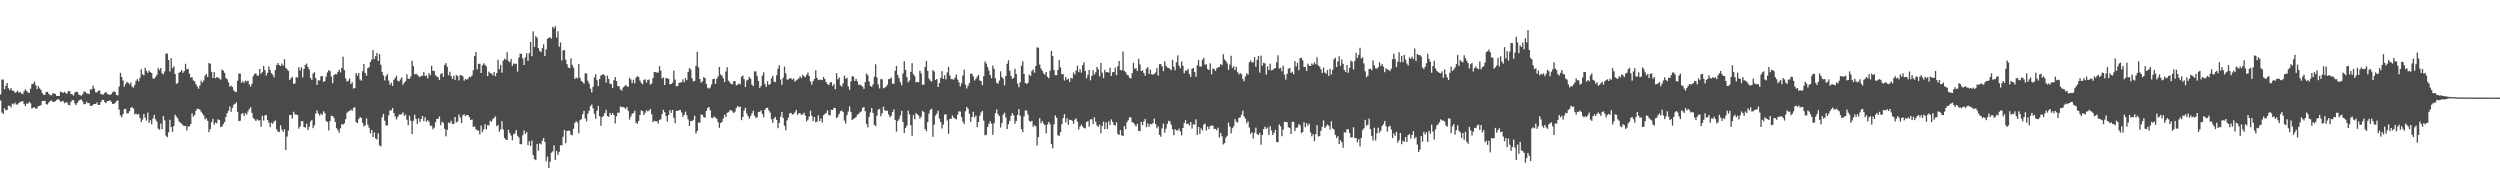 <?xml version="1.0" encoding="UTF-8"?>
<svg xmlns="http://www.w3.org/2000/svg" width="1920" height="150">
  <path d="M0 72.479h1v4.668H0zM1 61.059h1v25.290H1zM2 61.102h1v26.423H2zM3 68.487h1v14.786H3zM4 65.942h1v18.785H4zM5 63.749h1v20.692H5zM6 67.767h1v13.419H6zM7 69.147h1v12.100H7zM8 67.648h1v14.962H8zM9 69.641h1v9.912H9zM10 69.705h1v10.431H10zM11 71.225h1v7.639H11zM12 70.795h1v9.434H12zM13 69.685h1v10.641H13zM14 71.176h1v8.005H14zM15 70.670h1v7.585H15zM16 71.769h1v6.158H16zM17 72.327h1v5.300H17zM18 70.172h1v9.625H18zM19 68.485h1v12.979H19zM20 69.821h1v9.646H20zM21 70.926h1v8.696H21zM22 71.403h1v6.787H22zM23 68.095h1v11.199H23zM24 64.686h1v18.654H24zM25 64.267h1v18.460H25zM26 62.643h1v19.716H26zM27 65.441h1v18.132H27zM28 68.359h1v14.727H28zM29 66.096h1v15.324H29zM30 67.800h1v13.574H30zM31 69.061h1v11.622H31zM32 71.587h1v6.056H32zM33 72.800h1v4.675H33zM34 72.790h1v4.612H34zM35 70.680h1v9.320H35zM36 70.566h1v9.726H36zM37 71.968h1v6.735H37zM38 73.018h1v4.720H38zM39 73.233h1v3.834H39zM40 71.678h1v6.507H40zM41 71.743h1v6.611H41zM42 72.184h1v5.581H42zM43 73.608h1v3.169H43zM44 73.708h1v2.391H44zM45 73.602h1v3.040H45zM46 70.413h1v7.718H46zM47 70.703h1v7.219H47zM48 71.418h1v6.072H48zM49 70.441h1v8.878H49zM50 71.507h1v7.239H50zM51 71.918h1v6.680H51zM52 69.957h1v10.601H52zM53 69.991h1v10.836H53zM54 72.127h1v6.158H54zM55 72.504h1v4.381H55zM56 73.343h1v3.558H56zM57 71.034h1v8.367H57zM58 70.499h1v10.240H58zM59 70.529h1v8.377H59zM60 72.650h1v4.641H60zM61 73.037h1v3.723H61zM62 73.499h1v2.911H62zM63 72.340h1v5.592H63zM64 70.362h1v9.781H64zM65 70.447h1v9.391H65zM66 71.621h1v6.486H66zM67 71.959h1v7.258H67zM68 72.171h1v6.978H68zM69 68.662h1v12.649H69zM70 68.596h1v12.772H70zM71 65.806h1v14.537H71zM72 68.055h1v11.812H72zM73 70.910h1v8.903H73zM74 70.958h1v7.755H74zM75 69.667h1v10.958H75zM76 69.493h1v11.051H76zM77 72.316h1v6.085H77zM78 72.620h1v4.054H78zM79 72.466h1v4.265H79zM80 71.226h1v7.248H80zM81 70.700h1v8.502H81zM82 72.204h1v5.394H82zM83 72.555h1v4.992H83zM84 72.883h1v4.000H84zM85 72.278h1v5.950H85zM86 70.891h1v8.944H86zM87 70.151h1v9.607H87zM88 70.605h1v8.376H88zM89 72.941h1v4.747H89zM90 73.247h1v3.844H90zM91 66.491h1v17.698H91zM92 55.958h1v32.691H92zM93 59.084h1v30.949H93zM94 61.800h1v25.888H94zM95 66.506h1v17.345H95zM96 64.418h1v19.151H96zM97 62.830h1v24.288H97zM98 63.597h1v23.316H98zM99 64.808h1v20.525H99zM100 63.368h1v19.368H100zM101 66.431h1v15.924H101zM102 67.254h1v16.082H102zM103 65.157h1v22.694H103zM104 61.993h1v25.205H104zM105 60.772h1v27.301H105zM106 62.536h1v24.940H106zM107 59.698h1v30.833H107zM108 53.126h1v40.697H108zM109 57.023h1v34.778H109zM110 57.913h1v29.610H110zM111 52.090h1v38.268H111zM112 54.441h1v38.199H112zM113 55.945h1v30.509H113zM114 54.130h1v40.173H114zM115 55.404h1v36.906H115zM116 56.124h1v39.290H116zM117 60.205h1v30.777H117zM118 60.446h1v27.792H118zM119 59.180h1v32.527H119zM120 57.509h1v35.951H120zM121 52.110h1v46.713H121zM122 53.822h1v45.779H122zM123 52.203h1v42.738H123zM124 56.278h1v42.852H124zM125 57.158h1v32.022H125zM126 54.771h1v37.581H126zM127 41.119h1v63.100H127zM128 41.123h1v64.244H128zM129 46.076h1v55.550H129zM130 54.865h1v37.078H130zM131 44.741h1v52.823H131zM132 52.322h1v48.982H132zM133 50.909h1v45.896H133zM134 56.854h1v31.203H134zM135 64.383h1v25.191H135zM136 63.861h1v27.050H136zM137 55.928h1v37.385H137zM138 55.178h1v39.001H138zM139 53.752h1v41.262H139zM140 55.997h1v40.242H140zM141 54.652h1v42.216H141zM142 48.993h1v47.689H142zM143 53.239h1v46.894H143zM144 52.782h1v44.357H144zM145 56.644h1v40.493H145zM146 59.578h1v35.633H146zM147 59.238h1v27.797H147zM148 61.813h1v27.783H148zM149 62.487h1v25.879H149zM150 64.664h1v20.417H150zM151 66.367h1v17.092H151zM152 68.149h1v15.625H152zM153 65.774h1v18.392H153zM154 61.995h1v23.821H154zM155 63.464h1v23.747H155zM156 61.721h1v27.014H156zM157 58.094h1v33.610H157zM158 56.938h1v33.857H158zM159 59.120h1v33.667H159zM160 48.393h1v53.112H160zM161 48.998h1v50.147H161zM162 55.162h1v38.752H162zM163 59.902h1v31.400H163zM164 55.469h1v40.363H164zM165 60.115h1v34.012H165zM166 59.233h1v35.444H166zM167 59.432h1v32.204H167zM168 60.391h1v31.798H168zM169 61.137h1v36.362H169zM170 53.454h1v43.841H170zM171 54.284h1v41.077H171zM172 55.938h1v37.806H172zM173 59.870h1v29.986H173zM174 60.908h1v26.092H174zM175 63.286h1v21.764H175zM176 66.606h1v15.154H176zM177 65.734h1v20.200H177zM178 66.800h1v16.097H178zM179 69.315h1v11.138H179zM180 70.428h1v9.327H180zM181 70.534h1v8.083H181zM182 61.990h1v23.918H182zM183 56.535h1v36.478H183zM184 56.530h1v36.195H184zM185 63.517h1v24.037H185zM186 62.333h1v24.402H186zM187 63.617h1v25.455H187zM188 61.812h1v25.044H188zM189 62.609h1v25.417H189zM190 61.938h1v23.574H190zM191 64.761h1v19.024H191zM192 66.470h1v15.883H192zM193 64.299h1v22.394H193zM194 58.538h1v32.020H194zM195 56.814h1v34.812H195zM196 56.253h1v36.625H196zM197 57.979h1v33.620H197zM198 58.078h1v34.543H198zM199 52.943h1v39.357H199zM200 56.606h1v40.721H200zM201 55.413h1v33.543H201zM202 50.578h1v42.056H202zM203 53.801h1v34.816H203zM204 58.003h1v30.339H204zM205 55.964h1v36.187H205zM206 51.046h1v43.182H206zM207 53.711h1v43.894H207zM208 56.246h1v37.940H208zM209 57.320h1v37.772H209zM210 59.416h1v34.043H210zM211 53.705h1v38.835H211zM212 49.870h1v49.565H212zM213 48.361h1v52.785H213zM214 50.019h1v51.306H214zM215 50.676h1v45.562H215zM216 48.805h1v50.805H216zM217 50.328h1v50.894H217zM218 45.518h1v53.834H218zM219 52.131h1v63.110H219zM220 53.257h1v51.675H220zM221 54.396h1v45.970H221zM222 61.489h1v26.765H222zM223 60.065h1v28.268H223zM224 59.055h1v31.905H224zM225 64.398h1v21.416H225zM226 64.035h1v23.818H226zM227 59.247h1v28.646H227zM228 59.581h1v28.810H228zM229 51.661h1v47.162H229zM230 54.115h1v42.993H230zM231 51.651h1v41.305H231zM232 59.445h1v33.528H232zM233 52.961h1v44.590H233zM234 49.883h1v48.177H234zM235 48.784h1v46.149H235zM236 51.475h1v48.375H236zM237 53.344h1v44.070H237zM238 59.894h1v33.501H238zM239 61.414h1v30.648H239zM240 56.448h1v41.997H240zM241 55.452h1v40.779H241zM242 60.128h1v27.180H242zM243 65.285h1v19.520H243zM244 61.634h1v25.542H244zM245 61.798h1v26.988H245zM246 58.592h1v28.661H246zM247 58.320h1v29.957H247zM248 62.930h1v22.531H248zM249 62.246h1v24.585H249zM250 58.721h1v34.137H250zM251 55.668h1v38.047H251zM252 53.857h1v46.365H252zM253 54.585h1v38.341H253zM254 58.757h1v30.167H254zM255 63.923h1v25.190H255zM256 57.638h1v32.860H256zM257 56.880h1v36.883H257zM258 57.093h1v41.301H258zM259 55.363h1v44.585H259zM260 53.519h1v48.415H260zM261 55.618h1v42.867H261zM262 52.183h1v43.137H262zM263 43.514h1v52.221H263zM264 53.793h1v40.913H264zM265 60.247h1v31.302H265zM266 62.689h1v23.877H266zM267 61.994h1v23.669H267zM268 60.337h1v24.884H268zM269 64.476h1v19.696H269zM270 63.168h1v21.920H270zM271 67.984h1v14.801H271zM272 67.642h1v14.810H272zM273 56.135h1v37.629H273zM274 58.021h1v36.474H274zM275 56.009h1v35.487H275zM276 61.001h1v28.908H276zM277 61.965h1v28.561H277zM278 54.670h1v39.598H278zM279 49.135h1v48.004H279zM280 56.088h1v40.175H280zM281 58.104h1v32.791H281zM282 52.337h1v43.364H282zM283 51.570h1v46.470H283zM284 47.614h1v54.791H284zM285 45.786h1v54.037H285zM286 38.503h1v66.786H286zM287 45.339h1v56.286H287zM288 43.112h1v63.179H288zM289 40.738h1v66.378H289zM290 46.844h1v55.545H290zM291 41.521h1v70.147H291zM292 49.693h1v62.719H292zM293 55.232h1v34.847H293zM294 57.907h1v29.615H294zM295 61.728h1v31.038H295zM296 58.420h1v37.834H296zM297 57.031h1v39.453H297zM298 61.867h1v26.715H298zM299 65.116h1v19.590H299zM300 63.479h1v21.390H300zM301 65.937h1v16.984H301zM302 61.270h1v25.498H302zM303 59.782h1v29.635H303zM304 58.189h1v33.550H304zM305 61.991h1v27.804H305zM306 62.517h1v25.558H306zM307 60.974h1v26.952H307zM308 59.368h1v28.300H308zM309 65.069h1v21.204H309zM310 63.436h1v25.591H310zM311 62.427h1v25.529H311zM312 57.040h1v34.909H312zM313 60.420h1v35.747H313zM314 60.633h1v28.199H314zM315 58.710h1v34.044H315zM316 46.617h1v56.335H316zM317 50.797h1v41.944H317zM318 57.115h1v30.983H318zM319 56.568h1v34.737H319zM320 57.327h1v37.876H320zM321 58.470h1v32.335H321zM322 59.286h1v34.372H322zM323 58.319h1v33.026H323zM324 58.152h1v30.922H324zM325 55.219h1v37.861H325zM326 58.423h1v31.655H326zM327 57.933h1v35.666H327zM328 60.151h1v32.110H328zM329 56.187h1v37.194H329zM330 57.743h1v38.752H330zM331 50.534h1v46.031H331zM332 54.444h1v44.908H332zM333 54.404h1v43.632H333zM334 57.760h1v36.194H334zM335 58.738h1v32.586H335zM336 59.370h1v31.802H336zM337 61.448h1v28.038H337zM338 56.954h1v39.194H338zM339 56.026h1v37.393H339zM340 59.055h1v35.378H340zM341 49.809h1v49.123H341zM342 48.473h1v56.239H342zM343 51.327h1v48.451H343zM344 57.742h1v36.425H344zM345 55.067h1v39.529H345zM346 58.471h1v34.267H346zM347 60.593h1v34.617H347zM348 58.186h1v36.982H348zM349 61.333h1v28.535H349zM350 57.701h1v36.327H350zM351 58.356h1v34.965H351zM352 61.729h1v26.247H352zM353 57.620h1v32.721H353zM354 57.740h1v36.764H354zM355 58.687h1v29.902H355zM356 61.934h1v25.831H356zM357 60.685h1v28.500H357zM358 61.245h1v27.072H358zM359 60.386h1v27.971H359zM360 58.892h1v31.086H360zM361 59.214h1v33.056H361zM362 57.962h1v33.790H362zM363 53.937h1v43.537H363zM364 42.953h1v54.126H364zM365 39.865h1v59.244H365zM366 53.333h1v46.812H366zM367 49.042h1v51.292H367zM368 48.967h1v54.252H368zM369 56.077h1v40.276H369zM370 50.220h1v51.337H370zM371 48.576h1v50.806H371zM372 49.770h1v45.617H372zM373 51.005h1v48.353H373zM374 58.427h1v37.759H374zM375 54.990h1v41.294H375zM376 56.292h1v36.499H376zM377 56.377h1v37.041H377zM378 57.868h1v33.686H378zM379 55.245h1v35.279H379zM380 58.472h1v30.898H380zM381 56.104h1v40.803H381zM382 45.906h1v50.216H382zM383 53.178h1v47.939H383zM384 49.878h1v49.518H384zM385 55.841h1v37.222H385zM386 46.595h1v52.902H386zM387 44.984h1v61.016H387zM388 45.847h1v61.429H388zM389 40.098h1v67.380H389zM390 46.745h1v52.983H390zM391 47.765h1v54.434H391zM392 45.321h1v58.744H392zM393 50.603h1v57.143H393zM394 48.719h1v54.444H394zM395 49.038h1v53.317H395zM396 48.904h1v50.919H396zM397 54.974h1v49.233H397zM398 44.186h1v61.409H398zM399 41.192h1v69.431H399zM400 41.384h1v69.479H400zM401 44.907h1v58.958H401zM402 49.904h1v50.230H402zM403 44.010h1v58.803H403zM404 40.853h1v60.561H404zM405 46.855h1v64.656H405zM406 40.793h1v67.628H406zM407 32.223h1v79.975H407zM408 43.050h1v64.887H408zM409 24.088h1v95.049H409zM410 36.009h1v86.203H410zM411 27.770h1v95.270H411zM412 28.986h1v81.543H412zM413 36.990h1v78.748H413zM414 39.039h1v71.095H414zM415 40.021h1v70.893H415zM416 37.073h1v70.979H416zM417 34.005h1v71.985H417zM418 43.013h1v65.937H418zM419 37.871h1v86.082H419zM420 29.715h1v90.555H420zM421 29.059h1v100.074H421zM422 28.559h1v95.707H422zM423 29.735h1v87.515H423zM424 20.648h1v95.657H424zM425 21.877h1v89.762H425zM426 20.128h1v102.676H426zM427 28.895h1v86.956H427zM428 24.015h1v94.931H428zM429 35.888h1v80.740H429zM430 32.586h1v78.907H430zM431 46.429h1v65.274H431zM432 38.770h1v66.227H432zM433 38.446h1v61.285H433zM434 45.824h1v64.140H434zM435 49.322h1v51.277H435zM436 51.915h1v48.313H436zM437 52.325h1v48.181H437zM438 44.788h1v58.621H438zM439 49.769h1v54.140H439zM440 51.972h1v46.908H440zM441 60.648h1v33.725H441zM442 59.520h1v33.589H442zM443 60.209h1v33.928H443zM444 49.151h1v53.252H444zM445 59.724h1v32.643H445zM446 62.113h1v29.398H446zM447 63.050h1v24.687H447zM448 64.299h1v20.829H448zM449 56.280h1v34.678H449zM450 56.463h1v36.846H450zM451 62.036h1v25.250H451zM452 64.199h1v20.825H452zM453 68.037h1v13.466H453zM454 71.050h1v9.172H454zM455 66.570h1v16.675H455zM456 59.502h1v27.913H456zM457 57.016h1v34.167H457zM458 61.572h1v23.531H458zM459 66.196h1v15.175H459zM460 60.712h1v28.524H460zM461 57.951h1v38.622H461zM462 57.467h1v32.387H462zM463 56.920h1v32.025H463zM464 58.128h1v28.738H464zM465 63.447h1v20.885H465zM466 58.079h1v31.069H466zM467 60.626h1v29.161H467zM468 64.278h1v22.477H468zM469 64.592h1v23.712H469zM470 67.600h1v19.201H470zM471 61.528h1v26.785H471zM472 59.147h1v35.660H472zM473 62.319h1v26.978H473zM474 66.137h1v20.334H474zM475 66.276h1v20.344H475zM476 68.714h1v13.059H476zM477 69.574h1v12.762H477zM478 67.208h1v14.887H478zM479 66.233h1v16.437H479zM480 65.205h1v18.506H480zM481 66.296h1v15.938H481zM482 66.551h1v18.563H482zM483 59.737h1v32.042H483zM484 61.040h1v28.498H484zM485 63.775h1v23.677H485zM486 61.215h1v25.565H486zM487 64.047h1v21.066H487zM488 59.598h1v34.692H488zM489 58.499h1v36.525H489zM490 59.104h1v33.776H490zM491 61.853h1v26.457H491zM492 63.626h1v21.191H492zM493 64.696h1v20.579H493zM494 61.368h1v26.980H494zM495 60.852h1v25.765H495zM496 63.454h1v21.258H496zM497 61.371h1v24.232H497zM498 61.048h1v23.877H498zM499 64.915h1v18.790H499zM500 64.123h1v23.697H500zM501 60.007h1v33.743H501zM502 55.231h1v37.562H502zM503 55.413h1v37.712H503zM504 55.751h1v37.371H504zM505 55.753h1v39.046H505zM506 50.770h1v41.346H506zM507 54.234h1v37.339H507zM508 60.253h1v27.401H508zM509 59.490h1v24.823H509zM510 65.279h1v20.872H510zM511 59.836h1v29.246H511zM512 60.272h1v33.078H512zM513 60.529h1v27.829H513zM514 64.730h1v19.843H514zM515 64.509h1v22.168H515zM516 63.499h1v20.918H516zM517 54.288h1v36.199H517zM518 61.186h1v33.306H518zM519 66.264h1v18.779H519zM520 66.044h1v19.148H520zM521 63.594h1v21.027H521zM522 63.325h1v21.123H522zM523 63.223h1v23.160H523zM524 60.907h1v28.807H524zM525 63.150h1v25.030H525zM526 59.964h1v25.800H526zM527 61.615h1v26.885H527zM528 55.190h1v36.548H528zM529 52.258h1v44.531H529zM530 53.342h1v39.590H530zM531 60.119h1v32.952H531zM532 62.466h1v29.506H532zM533 62.146h1v26.696H533zM534 50.496h1v52.098H534zM535 39.786h1v60.806H535zM536 51.745h1v42.372H536zM537 60.624h1v33.590H537zM538 63.492h1v24.417H538zM539 62.404h1v25.838H539zM540 59.183h1v30.814H540zM541 60.028h1v30.336H541zM542 64.414h1v20.715H542zM543 67.373h1v15.650H543zM544 68.092h1v14.071H544zM545 67.146h1v17.748H545zM546 64.835h1v25.631H546zM547 60.750h1v29.970H547zM548 60.540h1v28.858H548zM549 64.385h1v25.986H549zM550 60.578h1v30.606H550zM551 58.722h1v35.066H551zM552 51.385h1v46.750H552zM553 57.151h1v37.302H553zM554 58.091h1v35.536H554zM555 60.093h1v30.966H555zM556 63.073h1v25.061H556zM557 54.862h1v34.993H557zM558 51.641h1v34.977H558zM559 61.924h1v24.291H559zM560 63.231h1v21.559H560zM561 64.465h1v20.022H561zM562 64.776h1v20.783H562zM563 62.298h1v24.515H563zM564 62.357h1v23.381H564zM565 65.586h1v17.252H565zM566 65.106h1v16.316H566zM567 63.975h1v18.307H567zM568 64.834h1v17.024H568zM569 58.881h1v33.414H569zM570 58.018h1v31.860H570zM571 60.783h1v24.093H571zM572 66.827h1v15.953H572zM573 61.784h1v25.466H573zM574 61.193h1v27.999H574zM575 59.105h1v32.084H575zM576 60.394h1v28.784H576zM577 64.946h1v22.136H577zM578 66.117h1v18.887H578zM579 54.841h1v34.031H579zM580 54.789h1v35.700H580zM581 58.302h1v31.924H581zM582 62.160h1v23.743H582zM583 67.493h1v18.415H583zM584 65.934h1v18.786H584zM585 58.010h1v29.536H585zM586 55.534h1v34.559H586zM587 64.583h1v19.775H587zM588 66.761h1v16.201H588zM589 62.453h1v20.221H589zM590 65.136h1v19.736H590zM591 64.571h1v21.917H591zM592 60.098h1v31.468H592zM593 58.276h1v36.074H593zM594 62.646h1v28.285H594zM595 63.060h1v26.677H595zM596 57.824h1v34.278H596zM597 52.768h1v45.670H597zM598 50.141h1v44.326H598zM599 60.992h1v28.588H599zM600 65.197h1v20.782H600zM601 59.700h1v30.879H601zM602 51.143h1v45.477H602zM603 56.382h1v43.689H603zM604 61.084h1v31.358H604zM605 61.053h1v29.210H605zM606 59.983h1v26.991H606zM607 60.203h1v26.470H607zM608 61.163h1v26.911H608zM609 60.261h1v27.405H609zM610 62.709h1v23.633H610zM611 61.686h1v22.755H611zM612 60.978h1v27.194H612zM613 60.196h1v26.705H613zM614 58.558h1v28.427H614zM615 59.975h1v28.348H615zM616 57.355h1v30.528H616zM617 58.639h1v27.889H617zM618 59.264h1v29.528H618zM619 57.424h1v35.736H619zM620 55.660h1v36.282H620zM621 58.391h1v31.177H621zM622 62.732h1v22.304H622zM623 65.063h1v23.981H623zM624 62.212h1v30.808H624zM625 60.617h1v29.218H625zM626 54.020h1v39.949H626zM627 59.756h1v33.628H627zM628 61.478h1v27.021H628zM629 61.180h1v31.840H629zM630 61.192h1v29.796H630zM631 61.553h1v32.546H631zM632 59.033h1v29.502H632zM633 60.740h1v26.856H633zM634 63.029h1v23.729H634zM635 64.570h1v20.165H635zM636 65.361h1v22.828H636zM637 63.486h1v25.267H637zM638 63.020h1v21.265H638zM639 65.983h1v18.479H639zM640 64.515h1v18.281H640zM641 68.520h1v14.565H641zM642 56.204h1v34.538H642zM643 60.946h1v28.749H643zM644 59.508h1v27.927H644zM645 65.585h1v19.815H645zM646 66.454h1v18.455H646zM647 64.071h1v21.898H647zM648 58.037h1v34.568H648zM649 60.437h1v34.448H649zM650 59.731h1v28.694H650zM651 66.383h1v19.300H651zM652 69.031h1v12.703H652zM653 62.557h1v23.435H653zM654 58.546h1v33.739H654zM655 58.763h1v32.595H655zM656 62.134h1v28.520H656zM657 60.499h1v29.346H657zM658 62.589h1v25.460H658zM659 65.270h1v22.186H659zM660 64.946h1v21.333H660zM661 65.633h1v19.845H661zM662 66.508h1v16.311H662zM663 68.274h1v13.830H663zM664 63.003h1v22.471H664zM665 56.457h1v38.667H665zM666 57.840h1v40.006H666zM667 62.598h1v27.170H667zM668 66.018h1v20.394H668zM669 66.738h1v16.204H669zM670 64.864h1v21.850H670zM671 58.900h1v37.021H671zM672 49.375h1v47.561H672zM673 59.514h1v29.357H673zM674 64.928h1v19.271H674zM675 67.961h1v15.673H675zM676 60.759h1v28.602H676zM677 60.896h1v26.160H677zM678 67.859h1v14.089H678zM679 67.286h1v17.342H679zM680 66.637h1v18.634H680zM681 65.078h1v19.797H681zM682 60.777h1v27.165H682zM683 60.639h1v29.404H683zM684 59.570h1v29.348H684zM685 64.208h1v21.906H685zM686 64.334h1v19.659H686zM687 54.328h1v37.852H687zM688 50.655h1v50.430H688zM689 57.587h1v35.395H689zM690 60.078h1v31.407H690zM691 63.128h1v25.536H691zM692 65.502h1v19.621H692zM693 56.450h1v37.269H693zM694 47.051h1v55.145H694zM695 53.680h1v44.549H695zM696 59.248h1v37.246H696zM697 63.250h1v21.743H697zM698 61.834h1v26.051H698zM699 55.242h1v40.962H699zM700 48.518h1v55.752H700zM701 57.013h1v31.366H701zM702 58.439h1v33.216H702zM703 63.222h1v23.698H703zM704 62.953h1v24.808H704zM705 63.131h1v25.609H705zM706 54.309h1v36.954H706zM707 56.301h1v33.308H707zM708 65.018h1v20.157H708zM709 65.130h1v20.981H709zM710 51.420h1v47.665H710zM711 46.774h1v54.056H711zM712 54.447h1v39.289H712zM713 60.362h1v26.838H713zM714 61.918h1v22.466H714zM715 62.672h1v20.857H715zM716 53.796h1v51.271H716zM717 54.919h1v40.894H717zM718 61.399h1v27.370H718zM719 60.665h1v26.556H719zM720 66.806h1v18.177H720zM721 63.817h1v27.300H721zM722 59.801h1v33.960H722zM723 54.668h1v44.035H723zM724 60.531h1v35.128H724zM725 57.730h1v30.289H725zM726 60.993h1v26.717H726zM727 55.677h1v36.826H727zM728 51.393h1v51.354H728zM729 58.072h1v33.318H729zM730 60.798h1v30.371H730zM731 60.824h1v27.846H731zM732 61.180h1v29.197H732zM733 59.534h1v31.500H733zM734 57.165h1v34.517H734zM735 61.131h1v26.911H735zM736 63.243h1v22.279H736zM737 66.410h1v19.278H737zM738 63.987h1v25.973H738zM739 57.932h1v35.499H739zM740 53.453h1v41.865H740zM741 64.993h1v20.515H741zM742 67.984h1v14.206H742zM743 65.864h1v17.713H743zM744 63.780h1v23.618H744zM745 56.564h1v37.035H745zM746 56.734h1v33.148H746zM747 58.668h1v27.175H747zM748 61.785h1v28.401H748zM749 60.535h1v28.259H749zM750 58.889h1v38.776H750zM751 57.501h1v36.182H751zM752 61.801h1v27.158H752zM753 62.381h1v24.003H753zM754 65.405h1v19.723H754zM755 58.531h1v34.099H755zM756 47.217h1v56.645H756zM757 48.894h1v54.692H757zM758 51.452h1v46.129H758zM759 54.177h1v40.841H759zM760 57.711h1v35.383H760zM761 60.123h1v34.898H761zM762 50.380h1v53.220H762zM763 52.919h1v41.764H763zM764 60.089h1v26.902H764zM765 63.494h1v20.511H765zM766 64.308h1v23.466H766zM767 61.834h1v27.373H767zM768 54.821h1v43.128H768zM769 59.084h1v35.443H769zM770 60.454h1v27.626H770zM771 65.420h1v21.103H771zM772 58.431h1v31.754H772zM773 49.001h1v50.104H773zM774 46.280h1v49.115H774zM775 54.331h1v38.421H775zM776 58.254h1v30.759H776zM777 60.575h1v26.300H777zM778 59.751h1v28.803H778zM779 52.832h1v42.207H779zM780 56.865h1v36.010H780zM781 64.095h1v24.149H781zM782 66.984h1v16.769H782zM783 63.189h1v25.670H783zM784 50.464h1v48.718H784zM785 46.980h1v54.503H785zM786 56.826h1v32.601H786zM787 63.743h1v21.053H787zM788 64.537h1v20.460H788zM789 63.474h1v24.495H789zM790 57.319h1v35.439H790zM791 58.362h1v35.212H791zM792 54.608h1v38.044H792zM793 53.355h1v44.003H793zM794 55.825h1v40.315H794zM795 50.747h1v46.230H795zM796 36.344h1v75.423H796zM797 36.643h1v68.631H797zM798 49.585h1v41.175H798zM799 52.566h1v42.178H799zM800 54.350h1v38.704H800zM801 56.300h1v38.644H801zM802 57.393h1v38.688H802zM803 55.228h1v47.282H803zM804 58.976h1v36.639H804zM805 60.063h1v33.563H805zM806 54.252h1v41.227H806zM807 39.152h1v71.414H807zM808 43.056h1v70.848H808zM809 53.800h1v41.638H809zM810 57.744h1v30.859H810zM811 57.769h1v32.684H811zM812 53.644h1v50.201H812zM813 46.185h1v58.203H813zM814 51.811h1v49.717H814zM815 56.965h1v38.431H815zM816 56.865h1v33.809H816zM817 61.913h1v25.785H817zM818 59.069h1v35.057H818zM819 61.230h1v29.640H819zM820 60.413h1v35.377H820zM821 62.966h1v28.989H821zM822 59.726h1v32.451H822zM823 60.326h1v32.518H823zM824 55.722h1v39.281H824zM825 57.291h1v34.507H825zM826 54.105h1v36.883H826zM827 50.359h1v43.158H827zM828 55.427h1v44.039H828zM829 53.106h1v44.009H829zM830 55.769h1v40.000H830zM831 50.093h1v47.148H831zM832 47.746h1v50.663H832zM833 54.598h1v44.028H833zM834 60.133h1v33.639H834zM835 57.344h1v35.704H835zM836 53.734h1v43.476H836zM837 61.673h1v30.078H837zM838 58.292h1v33.217H838zM839 54.000h1v41.409H839zM840 57.354h1v32.685H840zM841 55.532h1v37.961H841zM842 51.476h1v44.807H842zM843 53.256h1v44.277H843zM844 58.579h1v37.027H844zM845 48.364h1v53.943H845zM846 55.762h1v41.013H846zM847 59.981h1v33.454H847zM848 53.655h1v45.599H848zM849 55.578h1v38.433H849zM850 55.271h1v43.844H850zM851 55.811h1v37.394H851zM852 52.033h1v43.912H852zM853 58.334h1v33.364H853zM854 55.461h1v38.060H854zM855 55.422h1v40.525H855zM856 51.939h1v44.523H856zM857 57.750h1v36.251H857zM858 50.827h1v51.978H858zM859 46.844h1v56.829H859zM860 53.778h1v46.221H860zM861 54.123h1v49.834H861zM862 39.626h1v64.913H862zM863 54.423h1v42.344H863zM864 55.472h1v43.743H864zM865 57.329h1v36.625H865zM866 57.832h1v34.488H866zM867 59.685h1v30.449H867zM868 60.268h1v29.988H868zM869 56.110h1v37.624H869zM870 48.238h1v46.076H870zM871 52.834h1v42.812H871zM872 52.310h1v44.834H872zM873 54.504h1v40.637H873zM874 45.147h1v55.405H874zM875 49.460h1v51.239H875zM876 54.619h1v39.072H876zM877 54.015h1v42.054H877zM878 55.992h1v37.263H878zM879 58.163h1v33.131H879zM880 52.759h1v44.913H880zM881 51.489h1v43.288H881zM882 56.909h1v40.412H882zM883 53.528h1v41.647H883zM884 57.081h1v38.437H884zM885 57.304h1v37.318H885zM886 56.717h1v34.400H886zM887 55.691h1v39.533H887zM888 52.315h1v46.238H888zM889 58.118h1v38.974H889zM890 49.315h1v54.233H890zM891 49.189h1v55.773H891zM892 50.937h1v47.696H892zM893 54.648h1v40.271H893zM894 47.022h1v54.880H894zM895 50.466h1v48.370H895zM896 51.845h1v43.387H896zM897 52.153h1v40.607H897zM898 52.854h1v40.446H898zM899 53.925h1v41.871H899zM900 45.980h1v53.280H900zM901 51.322h1v52.531H901zM902 53.946h1v45.327H902zM903 47.816h1v52.215H903zM904 42.531h1v57.815H904zM905 50.404h1v48.320H905zM906 52.458h1v48.454H906zM907 47.080h1v56.838H907zM908 50.560h1v47.743H908zM909 56.314h1v38.268H909zM910 54.097h1v38.221H910zM911 54.228h1v41.076H911zM912 52.868h1v42.076H912zM913 56.915h1v39.376H913zM914 59.043h1v34.582H914zM915 52.899h1v45.885H915zM916 52.165h1v43.365H916zM917 55.271h1v40.391H917zM918 58.917h1v32.713H918zM919 50.187h1v53.372H919zM920 46.119h1v51.416H920zM921 51.118h1v51.816H921zM922 51.096h1v47.492H922zM923 45.904h1v54.309H923zM924 44.438h1v51.235H924zM925 49.589h1v45.285H925zM926 49.401h1v50.825H926zM927 53.050h1v44.112H927zM928 53.760h1v45.455H928zM929 48.624h1v48.313H929zM930 57.065h1v39.307H930zM931 52.659h1v43.844H931zM932 53.065h1v46.044H932zM933 54.468h1v44.446H933zM934 52.491h1v47.601H934zM935 51.677h1v46.348H935zM936 51.420h1v54.142H936zM937 49.180h1v52.872H937zM938 50.069h1v54.605H938zM939 41.641h1v69.313H939zM940 45.575h1v64.393H940zM941 46.871h1v58.878H941zM942 48.634h1v55.603H942zM943 53.620h1v40.553H943zM944 49.619h1v47.502H944zM945 42.853h1v59.639H945zM946 52.072h1v46.392H946zM947 50.835h1v46.178H947zM948 53.875h1v37.675H948zM949 51.373h1v42.128H949zM950 55.432h1v38.687H950zM951 57.195h1v33.350H951zM952 56.120h1v34.085H952zM953 56.978h1v31.169H953zM954 60.650h1v24.346H954zM955 62.387h1v27.162H955zM956 58.721h1v32.450H956zM957 56.244h1v38.507H957zM958 57.367h1v35.842H958zM959 47.849h1v50.070H959zM960 46.456h1v56.377H960zM961 47.898h1v53.676H961zM962 47.833h1v58.530H962zM963 43.822h1v58.106H963zM964 51.269h1v46.710H964zM965 45.964h1v57.125H965zM966 42.970h1v60.715H966zM967 55.764h1v46.383H967zM968 42.726h1v68.409H968zM969 50.449h1v53.210H969zM970 48.116h1v51.058H970zM971 48.721h1v48.585H971zM972 57.285h1v41.712H972zM973 50.934h1v47.009H973zM974 53.792h1v49.843H974zM975 48.960h1v48.003H975zM976 54.003h1v46.188H976zM977 53.689h1v50.005H977zM978 52.658h1v49.336H978zM979 52.349h1v47.325H979zM980 47.802h1v61.208H980zM981 42.425h1v66.812H981zM982 52.688h1v42.949H982zM983 52.005h1v45.044H983zM984 54.718h1v49.873H984zM985 50.419h1v49.188H985zM986 57.368h1v36.139H986zM987 61.113h1v32.672H987zM988 56.708h1v37.145H988zM989 52.851h1v44.822H989zM990 52.187h1v46.085H990zM991 56.016h1v46.922H991zM992 55.040h1v38.416H992zM993 57.055h1v36.546H993zM994 46.891h1v53.802H994zM995 51.022h1v47.067H995zM996 48.244h1v49.664H996zM997 53.892h1v41.389H997zM998 44.582h1v51.730H998zM999 44.362h1v57.974H999zM1000 46.327h1v55.037H1000zM1001 51.572h1v42.366H1001zM1002 51.311h1v46.420H1002zM1003 54.463h1v40.220H1003zM1004 48.839h1v47.673H1004zM1005 50.470h1v44.525H1005zM1006 50.671h1v51.037H1006zM1007 48.774h1v55.951H1007zM1008 49.693h1v53.392H1008zM1009 47.824h1v60.555H1009zM1010 49.332h1v53.733H1010zM1011 43.957h1v52.124H1011zM1012 50.275h1v54.559H1012zM1013 51.176h1v53.344H1013zM1014 53.260h1v47.171H1014zM1015 55.988h1v41.371H1015zM1016 51.856h1v40.642H1016zM1017 55.697h1v42.681H1017zM1018 56.609h1v40.433H1018zM1019 53.818h1v41.742H1019zM1020 58.259h1v38.306H1020zM1021 52.776h1v46.791H1021zM1022 57.171h1v36.031H1022zM1023 53.662h1v45.006H1023zM1024 45.526h1v53.957H1024zM1025 44.264h1v59.309H1025zM1026 51.397h1v54.673H1026zM1027 47.279h1v57.397H1027zM1028 43.154h1v67.514H1028zM1029 50.525h1v57.087H1029zM1030 45.625h1v63.523H1030zM1031 48.987h1v64.497H1031zM1032 53.701h1v47.848H1032zM1033 55.416h1v46.412H1033zM1034 49.974h1v49.252H1034zM1035 55.922h1v43.342H1035zM1036 52.117h1v50.139H1036zM1037 46.560h1v59.121H1037zM1038 47.412h1v58.014H1038zM1039 53.402h1v44.340H1039zM1040 46.735h1v59.363H1040zM1041 40.597h1v65.347H1041zM1042 44.473h1v64.798H1042zM1043 42.153h1v64.762H1043zM1044 36.667h1v75.810H1044zM1045 44.898h1v61.020H1045zM1046 44.028h1v56.073H1046zM1047 48.746h1v49.812H1047zM1048 54.730h1v37.257H1048zM1049 59.333h1v37.253H1049zM1050 58.176h1v37.553H1050zM1051 52.948h1v38.212H1051zM1052 52.857h1v46.250H1052zM1053 53.889h1v50.510H1053zM1054 46.357h1v61.574H1054zM1055 50.324h1v47.812H1055zM1056 52.531h1v55.380H1056zM1057 52.716h1v49.713H1057zM1058 51.563h1v46.481H1058zM1059 47.883h1v54.038H1059zM1060 50.614h1v49.692H1060zM1061 49.104h1v47.703H1061zM1062 51.201h1v44.110H1062zM1063 55.461h1v37.393H1063zM1064 52.427h1v44.492H1064zM1065 53.396h1v47.715H1065zM1066 53.613h1v43.778H1066zM1067 54.666h1v41.894H1067zM1068 52.796h1v46.621H1068zM1069 45.443h1v60.601H1069zM1070 41.232h1v61.249H1070zM1071 45.363h1v58.948H1071zM1072 51.500h1v49.793H1072zM1073 47.383h1v62.201H1073zM1074 40.042h1v67.674H1074zM1075 47.861h1v54.282H1075zM1076 42.961h1v67.760H1076zM1077 47.737h1v60.472H1077zM1078 42.200h1v66.603H1078zM1079 45.700h1v59.640H1079zM1080 48.790h1v60.212H1080zM1081 50.325h1v53.417H1081zM1082 44.146h1v58.743H1082zM1083 45.104h1v61.387H1083zM1084 43.537h1v60.205H1084zM1085 45.361h1v55.410H1085zM1086 37.257h1v69.197H1086zM1087 46.772h1v58.453H1087zM1088 41.482h1v69.573H1088zM1089 42.338h1v74.480H1089zM1090 42.229h1v72.676H1090zM1091 43.360h1v61.125H1091zM1092 51.834h1v56.973H1092zM1093 53.106h1v48.103H1093zM1094 51.307h1v52.029H1094zM1095 48.598h1v52.868H1095zM1096 41.394h1v67.610H1096zM1097 45.336h1v55.166H1097zM1098 47.509h1v55.107H1098zM1099 55.882h1v39.803H1099zM1100 50.726h1v50.277H1100zM1101 46.722h1v60.507H1101zM1102 52.576h1v46.814H1102zM1103 54.398h1v41.927H1103zM1104 55.403h1v39.974H1104zM1105 55.970h1v37.948H1105zM1106 56.442h1v35.181H1106zM1107 54.816h1v37.580H1107zM1108 59.773h1v32.831H1108zM1109 53.335h1v40.026H1109zM1110 57.105h1v39.236H1110zM1111 59.497h1v37.860H1111zM1112 61.380h1v29.549H1112zM1113 55.946h1v35.121H1113zM1114 51.186h1v51.079H1114zM1115 54.518h1v42.473H1115zM1116 53.437h1v41.854H1116zM1117 51.833h1v51.522H1117zM1118 49.253h1v50.693H1118zM1119 42.272h1v53.973H1119zM1120 50.526h1v49.954H1120zM1121 46.166h1v55.435H1121zM1122 47.290h1v58.724H1122zM1123 47.849h1v54.311H1123zM1124 42.452h1v64.936H1124zM1125 44.673h1v56.549H1125zM1126 46.639h1v62.298H1126zM1127 48.458h1v61.973H1127zM1128 52.556h1v44.907H1128zM1129 49.317h1v50.871H1129zM1130 48.402h1v55.701H1130zM1131 54.900h1v46.213H1131zM1132 52.202h1v45.942H1132zM1133 50.957h1v47.453H1133zM1134 52.568h1v43.854H1134zM1135 53.154h1v42.488H1135zM1136 47.281h1v52.483H1136zM1137 53.281h1v42.790H1137zM1138 51.524h1v50.218H1138zM1139 50.897h1v49.022H1139zM1140 48.080h1v61.213H1140zM1141 40.033h1v68.009H1141zM1142 39.374h1v71.897H1142zM1143 38.097h1v69.969H1143zM1144 40.066h1v76.905H1144zM1145 44.141h1v61.779H1145zM1146 44.287h1v62.094H1146zM1147 52.794h1v53.216H1147zM1148 51.652h1v46.574H1148zM1149 50.283h1v51.645H1149zM1150 44.451h1v55.492H1150zM1151 50.983h1v47.456H1151zM1152 43.283h1v58.261H1152zM1153 47.321h1v53.757H1153zM1154 48.826h1v56.094H1154zM1155 36.199h1v72.232H1155zM1156 44.883h1v61.165H1156zM1157 39.320h1v73.616H1157zM1158 46.466h1v59.914H1158zM1159 39.668h1v71.539H1159zM1160 32.956h1v82.925H1160zM1161 33.195h1v79.691H1161zM1162 45.141h1v62.148H1162zM1163 40.458h1v72.912H1163zM1164 28.285h1v94.697H1164zM1165 32.568h1v78.449H1165zM1166 40.818h1v77.288H1166zM1167 34.833h1v74.117H1167zM1168 36.106h1v79.451H1168zM1169 32.684h1v83.410H1169zM1170 37.899h1v79.428H1170zM1171 29.325h1v95.663H1171zM1172 32.573h1v88.875H1172zM1173 23.101h1v94.369H1173zM1174 38.371h1v81.264H1174zM1175 44.441h1v79.323H1175zM1176 45.616h1v52.989H1176zM1177 50.151h1v47.621H1177zM1178 53.110h1v45.401H1178zM1179 52.387h1v42.598H1179zM1180 56.590h1v42.310H1180zM1181 54.169h1v42.859H1181zM1182 57.781h1v31.551H1182zM1183 56.702h1v34.993H1183zM1184 57.203h1v39.476H1184zM1185 56.312h1v41.763H1185zM1186 58.528h1v37.459H1186zM1187 56.680h1v41.150H1187zM1188 53.617h1v45.303H1188zM1189 54.734h1v40.759H1189zM1190 58.548h1v36.192H1190zM1191 55.113h1v38.842H1191zM1192 53.253h1v43.779H1192zM1193 47.745h1v55.943H1193zM1194 52.617h1v42.128H1194zM1195 53.869h1v41.114H1195zM1196 56.954h1v35.150H1196zM1197 58.061h1v30.194H1197zM1198 55.927h1v34.169H1198zM1199 53.818h1v35.042H1199zM1200 56.703h1v35.197H1200zM1201 57.153h1v31.548H1201zM1202 60.319h1v26.325H1202zM1203 61.141h1v25.842H1203zM1204 64.824h1v19.568H1204zM1205 67.150h1v16.463H1205zM1206 66.100h1v15.086H1206zM1207 66.470h1v15.564H1207zM1208 64.840h1v17.076H1208zM1209 63.395h1v22.564H1209zM1210 60.138h1v27.902H1210zM1211 61.520h1v24.321H1211zM1212 61.797h1v24.072H1212zM1213 64.994h1v19.920H1213zM1214 64.276h1v21.746H1214zM1215 59.566h1v29.579H1215zM1216 55.364h1v34.874H1216zM1217 55.266h1v33.948H1217zM1218 62.657h1v27.311H1218zM1219 61.444h1v26.978H1219zM1220 62.436h1v24.018H1220zM1221 57.896h1v33.964H1221zM1222 56.326h1v36.511H1222zM1223 61.281h1v27.902H1223zM1224 62.013h1v25.919H1224zM1225 64.272h1v24.751H1225zM1226 63.227h1v24.193H1226zM1227 65.853h1v20.517H1227zM1228 65.173h1v22.294H1228zM1229 63.922h1v25.072H1229zM1230 62.764h1v23.234H1230zM1231 64.950h1v20.549H1231zM1232 62.387h1v24.976H1232zM1233 61.549h1v28.608H1233zM1234 60.921h1v27.339H1234zM1235 62.229h1v25.246H1235zM1236 60.385h1v27.847H1236zM1237 61.287h1v23.391H1237zM1238 52.320h1v43.263H1238zM1239 54.786h1v38.415H1239zM1240 59.375h1v28.427H1240zM1241 60.215h1v28.000H1241zM1242 60.503h1v31.140H1242zM1243 58.472h1v34.324H1243zM1244 59.343h1v37.517H1244zM1245 57.138h1v40.610H1245zM1246 57.769h1v37.609H1246zM1247 59.171h1v37.108H1247zM1248 56.459h1v42.506H1248zM1249 55.870h1v42.249H1249zM1250 53.129h1v41.663H1250zM1251 52.146h1v41.357H1251zM1252 56.366h1v34.173H1252zM1253 61.925h1v27.847H1253zM1254 54.937h1v36.632H1254zM1255 52.328h1v41.876H1255zM1256 58.736h1v31.046H1256zM1257 58.828h1v27.263H1257zM1258 55.604h1v33.355H1258zM1259 59.253h1v31.157H1259zM1260 58.876h1v31.298H1260zM1261 51.655h1v45.954H1261zM1262 53.220h1v44.056H1262zM1263 55.497h1v37.536H1263zM1264 57.856h1v30.857H1264zM1265 56.706h1v32.340H1265zM1266 60.004h1v30.726H1266zM1267 56.618h1v35.175H1267zM1268 56.355h1v36.111H1268zM1269 60.476h1v35.191H1269zM1270 59.152h1v37.323H1270zM1271 64.748h1v26.068H1271zM1272 64.586h1v25.798H1272zM1273 63.969h1v24.287H1273zM1274 63.080h1v24.072H1274zM1275 66.328h1v22.338H1275zM1276 64.274h1v19.967H1276zM1277 61.816h1v26.811H1277zM1278 59.399h1v32.129H1278zM1279 61.399h1v28.015H1279zM1280 62.291h1v23.264H1280zM1281 59.676h1v29.909H1281zM1282 59.915h1v32.344H1282zM1283 57.699h1v33.708H1283zM1284 55.723h1v40.776H1284zM1285 55.690h1v34.128H1285zM1286 57.215h1v29.046H1286zM1287 62.370h1v22.889H1287zM1288 62.585h1v23.718H1288zM1289 58.077h1v31.195H1289zM1290 56.531h1v34.943H1290zM1291 65.559h1v19.232H1291zM1292 65.930h1v19.570H1292zM1293 68.084h1v18.631H1293zM1294 69.601h1v13.382H1294zM1295 67.543h1v17.309H1295zM1296 66.023h1v17.606H1296zM1297 64.581h1v20.046H1297zM1298 64.819h1v21.600H1298zM1299 64.606h1v21.304H1299zM1300 63.808h1v22.661H1300zM1301 62.087h1v28.241H1301zM1302 62.430h1v29.806H1302zM1303 64.832h1v24.837H1303zM1304 60.236h1v27.873H1304zM1305 61.535h1v26.424H1305zM1306 57.056h1v39.833H1306zM1307 56.772h1v37.703H1307zM1308 60.483h1v31.531H1308zM1309 64.062h1v22.980H1309zM1310 61.349h1v29.095H1310zM1311 60.619h1v29.382H1311zM1312 57.783h1v30.571H1312zM1313 60.008h1v34.236H1313zM1314 60.332h1v30.624H1314zM1315 59.203h1v31.914H1315zM1316 59.890h1v29.811H1316zM1317 59.353h1v32.105H1317zM1318 60.758h1v34.021H1318zM1319 57.822h1v36.060H1319zM1320 56.259h1v31.898H1320zM1321 54.483h1v35.816H1321zM1322 56.913h1v35.971H1322zM1323 58.308h1v32.344H1323zM1324 58.422h1v32.984H1324zM1325 62.191h1v26.601H1325zM1326 66.048h1v19.005H1326zM1327 65.925h1v21.405H1327zM1328 64.998h1v20.126H1328zM1329 59.033h1v38.455H1329zM1330 50.077h1v42.984H1330zM1331 55.398h1v34.040H1331zM1332 59.320h1v28.777H1332zM1333 62.543h1v27.458H1333zM1334 55.788h1v33.060H1334zM1335 60.186h1v31.579H1335zM1336 60.625h1v28.076H1336zM1337 63.886h1v21.723H1337zM1338 59.250h1v27.623H1338zM1339 61.633h1v27.392H1339zM1340 61.962h1v23.744H1340zM1341 62.724h1v24.119H1341zM1342 64.084h1v19.223H1342zM1343 65.485h1v19.217H1343zM1344 65.566h1v16.881H1344zM1345 65.323h1v20.420H1345zM1346 60.306h1v25.106H1346zM1347 63.924h1v20.565H1347zM1348 64.685h1v19.431H1348zM1349 64.634h1v19.378H1349zM1350 64.726h1v17.107H1350zM1351 66.739h1v19.614H1351zM1352 57.283h1v40.256H1352zM1353 55.611h1v36.360H1353zM1354 54.762h1v38.467H1354zM1355 61.019h1v29.081H1355zM1356 61.741h1v29.285H1356zM1357 58.003h1v33.506H1357zM1358 51.412h1v40.802H1358zM1359 55.473h1v33.666H1359zM1360 53.610h1v42.515H1360zM1361 53.910h1v41.956H1361zM1362 54.704h1v35.868H1362zM1363 59.284h1v31.610H1363zM1364 60.889h1v31.093H1364zM1365 63.902h1v25.954H1365zM1366 62.615h1v26.946H1366zM1367 61.320h1v28.183H1367zM1368 64.687h1v24.642H1368zM1369 59.958h1v30.580H1369zM1370 61.045h1v31.558H1370zM1371 63.435h1v24.475H1371zM1372 64.486h1v20.279H1372zM1373 61.204h1v24.577H1373zM1374 61.021h1v24.782H1374zM1375 58.936h1v29.590H1375zM1376 59.200h1v28.217H1376zM1377 62.042h1v23.489H1377zM1378 66.413h1v15.198H1378zM1379 68.080h1v13.110H1379zM1380 67.637h1v14.387H1380zM1381 69.788h1v11.276H1381zM1382 69.110h1v13.525H1382zM1383 69.798h1v12.289H1383zM1384 69.302h1v12.884H1384zM1385 65.800h1v19.572H1385zM1386 62.799h1v25.889H1386zM1387 64.204h1v24.462H1387zM1388 67.158h1v17.655H1388zM1389 65.026h1v20.696H1389zM1390 64.568h1v23.171H1390zM1391 58.227h1v31.558H1391zM1392 56.582h1v37.771H1392zM1393 56.821h1v37.311H1393zM1394 63.572h1v25.985H1394zM1395 65.340h1v22.241H1395zM1396 62.703h1v21.865H1396zM1397 56.394h1v35.598H1397zM1398 58.284h1v37.213H1398zM1399 60.531h1v28.679H1399zM1400 60.935h1v30.217H1400zM1401 60.711h1v29.672H1401zM1402 63.517h1v23.493H1402zM1403 62.854h1v26.220H1403zM1404 60.999h1v26.194H1404zM1405 65.808h1v19.532H1405zM1406 64.797h1v18.968H1406zM1407 64.680h1v17.918H1407zM1408 65.275h1v18.636H1408zM1409 65.467h1v18.778H1409zM1410 63.300h1v20.072H1410zM1411 64.052h1v20.539H1411zM1412 61.991h1v23.531H1412zM1413 58.459h1v29.987H1413zM1414 58.539h1v32.067H1414zM1415 58.995h1v31.322H1415zM1416 58.610h1v30.931H1416zM1417 58.179h1v30.854H1417zM1418 61.740h1v22.407H1418zM1419 61.432h1v25.107H1419zM1420 54.830h1v33.178H1420zM1421 57.186h1v37.151H1421zM1422 61.353h1v31.199H1422zM1423 63.064h1v27.210H1423zM1424 60.460h1v27.342H1424zM1425 62.507h1v27.315H1425zM1426 63.277h1v24.501H1426zM1427 62.646h1v26.914H1427zM1428 60.928h1v25.445H1428zM1429 64.353h1v19.770H1429zM1430 65.696h1v17.900H1430zM1431 61.244h1v24.864H1431zM1432 60.374h1v29.556H1432zM1433 59.089h1v29.378H1433zM1434 60.210h1v33.026H1434zM1435 56.924h1v33.192H1435zM1436 61.041h1v28.140H1436zM1437 56.549h1v39.071H1437zM1438 57.635h1v31.866H1438zM1439 56.953h1v34.412H1439zM1440 61.911h1v26.208H1440zM1441 61.972h1v24.743H1441zM1442 61.111h1v27.096H1442zM1443 60.822h1v25.028H1443zM1444 61.317h1v26.785H1444zM1445 63.601h1v24.486H1445zM1446 64.311h1v20.119H1446zM1447 63.463h1v21.273H1447zM1448 63.224h1v21.341H1448zM1449 64.243h1v19.670H1449zM1450 64.736h1v20.573H1450zM1451 63.974h1v19.762H1451zM1452 62.580h1v23.808H1452zM1453 64.021h1v25.331H1453zM1454 59.943h1v30.026H1454zM1455 58.445h1v34.830H1455zM1456 60.199h1v30.944H1456zM1457 59.674h1v29.519H1457zM1458 60.948h1v29.404H1458zM1459 57.120h1v36.302H1459zM1460 58.827h1v31.779H1460zM1461 56.314h1v33.820H1461zM1462 59.336h1v33.083H1462zM1463 59.063h1v31.745H1463zM1464 59.107h1v32.196H1464zM1465 60.952h1v29.187H1465zM1466 54.949h1v36.133H1466zM1467 60.858h1v28.230H1467zM1468 57.690h1v34.476H1468zM1469 60.155h1v29.485H1469zM1470 61.221h1v31.117H1470zM1471 58.730h1v31.815H1471zM1472 58.986h1v30.043H1472zM1473 62.151h1v26.111H1473zM1474 58.806h1v31.329H1474zM1475 57.783h1v30.533H1475zM1476 59.490h1v31.090H1476zM1477 61.129h1v26.950H1477zM1478 58.919h1v30.033H1478zM1479 60.098h1v33.358H1479zM1480 59.175h1v28.848H1480zM1481 62.723h1v24.345H1481zM1482 58.847h1v29.422H1482zM1483 59.325h1v34.380H1483zM1484 59.863h1v27.022H1484zM1485 59.765h1v32.120H1485zM1486 54.486h1v35.747H1486zM1487 61.472h1v28.489H1487zM1488 63.380h1v22.180H1488zM1489 61.446h1v24.465H1489zM1490 64.645h1v21.908H1490zM1491 64.459h1v23.796H1491zM1492 63.317h1v25.131H1492zM1493 66.264h1v19.452H1493zM1494 66.877h1v16.054H1494zM1495 67.405h1v13.983H1495zM1496 70.591h1v10.667H1496zM1497 71.039h1v9.182H1497zM1498 71.193h1v8.259H1498zM1499 71.457h1v7.372H1499zM1500 68.486h1v12.107H1500zM1501 66.955h1v15.209H1501zM1502 68.467h1v12.103H1502zM1503 67.995h1v13.288H1503zM1504 63.789h1v18.964H1504zM1505 64.492h1v18.004H1505zM1506 66.257h1v16.855H1506zM1507 67.308h1v14.885H1507zM1508 66.774h1v14.964H1508zM1509 66.226h1v16.771H1509zM1510 67.224h1v14.608H1510zM1511 67.302h1v13.710H1511zM1512 67.950h1v13.842H1512zM1513 67.577h1v14.342H1513zM1514 68.141h1v14.645H1514zM1515 67.291h1v16.244H1515zM1516 68.389h1v15.166H1516zM1517 67.448h1v15.763H1517zM1518 64.810h1v20.022H1518zM1519 65.203h1v21.940H1519zM1520 64.651h1v23.912H1520zM1521 63.943h1v25.217H1521zM1522 64.792h1v25.960H1522zM1523 65.039h1v24.829H1523zM1524 63.254h1v27.453H1524zM1525 62.170h1v30.144H1525zM1526 62.201h1v27.792H1526zM1527 61.759h1v25.472H1527zM1528 59.111h1v30.721H1528zM1529 56.251h1v32.244H1529zM1530 61.180h1v27.390H1530zM1531 60.885h1v29.630H1531zM1532 60.742h1v29.024H1532zM1533 58.969h1v29.052H1533zM1534 58.590h1v30.012H1534zM1535 63.933h1v21.884H1535zM1536 67.246h1v17.584H1536zM1537 63.825h1v21.149H1537zM1538 62.215h1v27.124H1538zM1539 63.607h1v24.142H1539zM1540 52.781h1v43.458H1540zM1541 46.453h1v50.991H1541zM1542 48.139h1v48.251H1542zM1543 64.905h1v20.552H1543zM1544 62.188h1v25.850H1544zM1545 63.024h1v24.400H1545zM1546 63.189h1v24.449H1546zM1547 64.888h1v20.608H1547zM1548 60.234h1v28.997H1548zM1549 59.790h1v31.487H1549zM1550 61.573h1v23.945H1550zM1551 61.536h1v26.051H1551zM1552 59.646h1v31.557H1552zM1553 59.744h1v33.426H1553zM1554 61.008h1v29.022H1554zM1555 63.388h1v22.809H1555zM1556 56.290h1v38.045H1556zM1557 62.844h1v27.384H1557zM1558 60.908h1v35.327H1558zM1559 59.571h1v29.427H1559zM1560 62.942h1v23.722H1560zM1561 63.419h1v25.473H1561zM1562 62.514h1v25.687H1562zM1563 55.789h1v35.306H1563zM1564 60.334h1v31.125H1564zM1565 61.802h1v29.710H1565zM1566 57.063h1v33.236H1566zM1567 56.720h1v31.260H1567zM1568 59.579h1v28.489H1568zM1569 58.621h1v31.367H1569zM1570 60.174h1v26.926H1570zM1571 63.943h1v21.024H1571zM1572 64.914h1v21.605H1572zM1573 63.988h1v20.738H1573zM1574 65.021h1v18.756H1574zM1575 63.269h1v23.285H1575zM1576 63.271h1v22.123H1576zM1577 63.195h1v23.751H1577zM1578 58.810h1v26.379H1578zM1579 61.626h1v24.681H1579zM1580 61.160h1v29.581H1580zM1581 61.634h1v25.249H1581zM1582 66.574h1v16.443H1582zM1583 67.883h1v15.238H1583zM1584 68.296h1v14.188H1584zM1585 68.700h1v11.746H1585zM1586 70.327h1v9.168H1586zM1587 69.689h1v10.349H1587zM1588 71.663h1v7.685H1588zM1589 71.638h1v7.457H1589zM1590 71.247h1v7.035H1590zM1591 71.540h1v6.792H1591zM1592 71.114h1v9.335H1592zM1593 67.815h1v13.299H1593zM1594 66.272h1v15.241H1594zM1595 64.844h1v20.011H1595zM1596 62.358h1v22.917H1596zM1597 60.078h1v27.632H1597zM1598 62.193h1v26.982H1598zM1599 62.031h1v24.980H1599zM1600 60.069h1v27.220H1600zM1601 61.644h1v26.263H1601zM1602 58.830h1v26.864H1602zM1603 61.390h1v24.111H1603zM1604 61.362h1v22.970H1604zM1605 60.346h1v24.961H1605zM1606 60.416h1v25.352H1606zM1607 62.012h1v24.857H1607zM1608 58.628h1v30.571H1608zM1609 59.791h1v28.996H1609zM1610 58.316h1v29.629H1610zM1611 57.328h1v33.772H1611zM1612 59.162h1v32.003H1612zM1613 58.148h1v33.701H1613zM1614 55.774h1v36.533H1614zM1615 56.017h1v39.354H1615zM1616 60.221h1v31.689H1616zM1617 56.530h1v32.165H1617zM1618 51.491h1v41.386H1618zM1619 59.996h1v33.453H1619zM1620 56.216h1v38.513H1620zM1621 57.629h1v36.391H1621zM1622 57.970h1v37.287H1622zM1623 55.515h1v39.810H1623zM1624 44.947h1v51.294H1624zM1625 54.373h1v38.283H1625zM1626 51.110h1v42.695H1626zM1627 48.823h1v51.324H1627zM1628 48.092h1v53.769H1628zM1629 53.215h1v43.754H1629zM1630 50.576h1v51.180H1630zM1631 60.835h1v27.193H1631zM1632 59.635h1v30.298H1632zM1633 48.117h1v49.114H1633zM1634 59.450h1v34.627H1634zM1635 59.206h1v29.186H1635zM1636 62.585h1v27.673H1636zM1637 57.280h1v32.617H1637zM1638 61.183h1v28.721H1638zM1639 61.868h1v25.870H1639zM1640 57.950h1v32.254H1640zM1641 56.147h1v32.711H1641zM1642 47.107h1v43.085H1642zM1643 55.669h1v44.007H1643zM1644 56.841h1v38.733H1644zM1645 59.360h1v33.728H1645zM1646 58.389h1v32.503H1646zM1647 50.860h1v48.053H1647zM1648 54.486h1v44.666H1648zM1649 53.978h1v43.382H1649zM1650 53.115h1v47.210H1650zM1651 51.477h1v44.878H1651zM1652 60.964h1v32.620H1652zM1653 57.473h1v36.876H1653zM1654 53.729h1v39.611H1654zM1655 56.505h1v39.406H1655zM1656 61.016h1v26.172H1656zM1657 59.585h1v30.685H1657zM1658 57.169h1v32.406H1658zM1659 59.686h1v28.554H1659zM1660 61.681h1v29.359H1660zM1661 61.101h1v27.447H1661zM1662 58.793h1v35.569H1662zM1663 60.122h1v32.242H1663zM1664 59.657h1v31.051H1664zM1665 58.357h1v33.328H1665zM1666 57.877h1v37.332H1666zM1667 62.373h1v30.915H1667zM1668 56.749h1v43.689H1668zM1669 53.363h1v45.932H1669zM1670 60.513h1v32.383H1670zM1671 53.520h1v45.181H1671zM1672 56.836h1v41.998H1672zM1673 59.741h1v31.998H1673zM1674 61.588h1v28.649H1674zM1675 58.616h1v32.969H1675zM1676 62.822h1v25.844H1676zM1677 61.637h1v27.375H1677zM1678 65.464h1v22.327H1678zM1679 59.377h1v30.565H1679zM1680 62.114h1v25.126H1680zM1681 60.442h1v29.800H1681zM1682 57.513h1v31.120H1682zM1683 57.974h1v32.212H1683zM1684 58.888h1v30.648H1684zM1685 59.723h1v30.558H1685zM1686 56.674h1v32.815H1686zM1687 61.910h1v24.863H1687zM1688 55.119h1v46.217H1688zM1689 54.353h1v44.982H1689zM1690 60.909h1v33.003H1690zM1691 59.133h1v34.440H1691zM1692 59.816h1v29.351H1692zM1693 60.311h1v29.604H1693zM1694 59.370h1v31.498H1694zM1695 58.197h1v32.290H1695zM1696 59.334h1v29.511H1696zM1697 56.501h1v37.054H1697zM1698 53.223h1v40.120H1698zM1699 57.038h1v38.518H1699zM1700 57.131h1v40.071H1700zM1701 55.253h1v43.983H1701zM1702 54.304h1v39.907H1702zM1703 56.271h1v42.041H1703zM1704 47.735h1v49.753H1704zM1705 54.217h1v43.564H1705zM1706 51.612h1v40.879H1706zM1707 53.956h1v38.462H1707zM1708 57.236h1v35.373H1708zM1709 55.746h1v35.653H1709zM1710 54.937h1v39.294H1710zM1711 50.028h1v45.277H1711zM1712 54.581h1v43.097H1712zM1713 57.776h1v37.043H1713zM1714 55.672h1v41.605H1714zM1715 54.267h1v38.161H1715zM1716 55.373h1v45.589H1716zM1717 51.048h1v43.277H1717zM1718 51.943h1v42.920H1718zM1719 52.799h1v44.237H1719zM1720 51.078h1v53.277H1720zM1721 52.389h1v43.198H1721zM1722 50.782h1v48.647H1722zM1723 46.307h1v54.977H1723zM1724 52.549h1v42.840H1724zM1725 56.753h1v39.617H1725zM1726 56.358h1v32.025H1726zM1727 52.905h1v37.764H1727zM1728 52.093h1v45.579H1728zM1729 60.552h1v30.049H1729zM1730 51.686h1v42.637H1730zM1731 42.541h1v57.760H1731zM1732 42.856h1v59.570H1732zM1733 46.249h1v51.939H1733zM1734 43.872h1v54.640H1734zM1735 45.122h1v51.197H1735zM1736 52.429h1v43.364H1736zM1737 53.391h1v38.392H1737zM1738 59.500h1v30.030H1738zM1739 60.195h1v30.800H1739zM1740 60.627h1v30.171H1740zM1741 59.051h1v29.977H1741zM1742 58.552h1v28.139H1742zM1743 63.878h1v22.155H1743zM1744 63.825h1v23.334H1744zM1745 62.008h1v27.935H1745zM1746 61.480h1v27.966H1746zM1747 62.043h1v29.286H1747zM1748 60.557h1v29.542H1748zM1749 60.358h1v32.008H1749zM1750 60.618h1v33.891H1750zM1751 61.555h1v26.144H1751zM1752 61.628h1v24.359H1752zM1753 60.712h1v28.143H1753zM1754 57.187h1v38.181H1754zM1755 56.576h1v39.543H1755zM1756 56.511h1v35.135H1756zM1757 53.199h1v45.347H1757zM1758 52.191h1v49.352H1758zM1759 49.308h1v43.252H1759zM1760 50.325h1v46.826H1760zM1761 45.581h1v57.970H1761zM1762 42.078h1v59.392H1762zM1763 55.908h1v43.676H1763zM1764 49.610h1v55.871H1764zM1765 53.785h1v43.671H1765zM1766 60.144h1v33.976H1766zM1767 61.995h1v28.066H1767zM1768 58.771h1v32.596H1768zM1769 57.298h1v35.235H1769zM1770 60.885h1v29.752H1770zM1771 62.233h1v24.136H1771zM1772 61.508h1v26.178H1772zM1773 62.740h1v28.355H1773zM1774 60.470h1v31.242H1774zM1775 56.056h1v40.415H1775zM1776 59.189h1v34.620H1776zM1777 55.189h1v39.515H1777zM1778 56.996h1v36.553H1778zM1779 54.024h1v37.054H1779zM1780 61.615h1v29.044H1780zM1781 58.194h1v30.060H1781zM1782 60.553h1v30.470H1782zM1783 57.359h1v37.626H1783zM1784 50.954h1v43.500H1784zM1785 57.737h1v31.427H1785zM1786 51.081h1v44.035H1786zM1787 58.271h1v34.236H1787zM1788 57.757h1v32.872H1788zM1789 58.007h1v37.450H1789zM1790 58.831h1v32.583H1790zM1791 58.610h1v33.038H1791zM1792 59.428h1v30.459H1792zM1793 60.892h1v29.174H1793zM1794 60.790h1v25.851H1794zM1795 62.512h1v24.113H1795zM1796 62.859h1v27.135H1796zM1797 62.641h1v26.083H1797zM1798 62.057h1v26.019H1798zM1799 55.770h1v34.616H1799zM1800 56.694h1v34.333H1800zM1801 57.793h1v34.136H1801zM1802 50.951h1v43.431H1802zM1803 50.592h1v47.773H1803zM1804 57.214h1v38.271H1804zM1805 54.447h1v35.856H1805zM1806 57.451h1v32.082H1806zM1807 52.935h1v38.804H1807zM1808 59.785h1v32.717H1808zM1809 58.050h1v33.077H1809zM1810 52.073h1v46.857H1810zM1811 57.516h1v35.784H1811zM1812 53.296h1v42.514H1812zM1813 51.817h1v44.019H1813zM1814 52.962h1v40.345H1814zM1815 53.194h1v37.896H1815zM1816 52.719h1v46.686H1816zM1817 51.003h1v49.515H1817zM1818 57.065h1v35.726H1818zM1819 53.580h1v37.685H1819zM1820 52.880h1v42.275H1820zM1821 54.969h1v36.191H1821zM1822 61.471h1v31.676H1822zM1823 58.229h1v37.354H1823zM1824 55.606h1v40.204H1824zM1825 56.762h1v35.875H1825zM1826 56.539h1v45.783H1826zM1827 52.219h1v48.091H1827zM1828 53.955h1v50.957H1828zM1829 49.926h1v51.417H1829zM1830 41.619h1v61.597H1830zM1831 48.289h1v48.952H1831zM1832 50.325h1v52.384H1832zM1833 48.979h1v50.972H1833zM1834 46.028h1v49.548H1834zM1835 47.461h1v53.296H1835zM1836 48.070h1v50.216H1836zM1837 48.769h1v51.409H1837zM1838 44.482h1v54.639H1838zM1839 47.094h1v48.832H1839zM1840 47.189h1v53.725H1840zM1841 50.509h1v46.774H1841zM1842 57.106h1v38.636H1842zM1843 52.968h1v46.606H1843zM1844 47.460h1v49.494H1844zM1845 47.587h1v51.365H1845zM1846 50.049h1v50.391H1846zM1847 53.146h1v41.791H1847zM1848 52.390h1v43.542H1848zM1849 54.849h1v42.301H1849zM1850 54.415h1v44.781H1850zM1851 55.031h1v40.976H1851zM1852 48.763h1v54.750H1852zM1853 44.963h1v60.348H1853zM1854 54.329h1v43.503H1854zM1855 49.311h1v47.078H1855zM1856 40.387h1v69.223H1856zM1857 44.915h1v58.761H1857zM1858 52.635h1v40.669H1858zM1859 56.042h1v39.194H1859zM1860 52.960h1v44.399H1860zM1861 56.608h1v38.019H1861zM1862 55.909h1v39.596H1862zM1863 58.036h1v36.493H1863zM1864 62.800h1v31.511H1864zM1865 64.302h1v21.564H1865zM1866 67.328h1v16.667H1866zM1867 69.171h1v11.252H1867zM1868 71.440h1v7.992H1868zM1869 71.664h1v7.171H1869zM1870 71.433h1v7.295H1870zM1871 73.010h1v3.626H1871zM1872 72.846h1v4.227H1872zM1873 73.487h1v3.395H1873zM1874 73.143h1v3.551H1874zM1875 73.633h1v2.465H1875zM1876 73.611h1v2.819H1876zM1877 73.911h1v2.434H1877zM1878 73.972h1v2.251H1878zM1879 74.192h1v1.669H1879zM1880 74.333h1v1.248H1880zM1881 74.490h1v1.000H1881zM1882 74.549h1v1.053H1882zM1883 74.589h1v1.000H1883zM1884 74.552h1v1.000H1884zM1885 74.717h1v1.000H1885zM1886 74.775h1v1.000H1886zM1887 74.819h1v1.000H1887zM1888 74.853h1v1.000H1888zM1889 74.863h1v1.000H1889zM1890 74.858h1v1.000H1890zM1891 74.864h1v1.000H1891zM1892 74.881h1v1.000H1892zM1893 74.892h1v1.000H1893zM1894 74.867h1v1.000H1894zM1895 74.887h1v1.000H1895zM1896 74.871h1v1.000H1896zM1897 74.901h1v1.000H1897zM1898 74.915h1v1.000H1898zM1899 74.916h1v1.000H1899zM1900 74.932h1v1.000H1900zM1901 74.917h1v1.000H1901zM1902 74.914h1v1.000H1902zM1903 74.907h1v1.000H1903zM1904 74.924h1v1.000H1904zM1905 74.916h1v1.000H1905zM1906 74.917h1v1.000H1906zM1907 74.921h1v1.000H1907zM1908 74.932h1v1.000H1908zM1909 74.928h1v1.000H1909zM1910 74.941h1v1.000H1910zM1911 74.938h1v1.000H1911zM1912 74.944h1v1.000H1912zM1913 74.939h1v1.000H1913zM1914 74.952h1v1.000H1914zM1915 74.954h1v1.000H1915zM1916 74.957h1v1.000H1916zM1917 74.954h1v1.000H1917zM1918 74.958h1v1.000H1918zM1919 74.963h1v1.000H1919z" fill="#4a4a4a"></path>
</svg>
